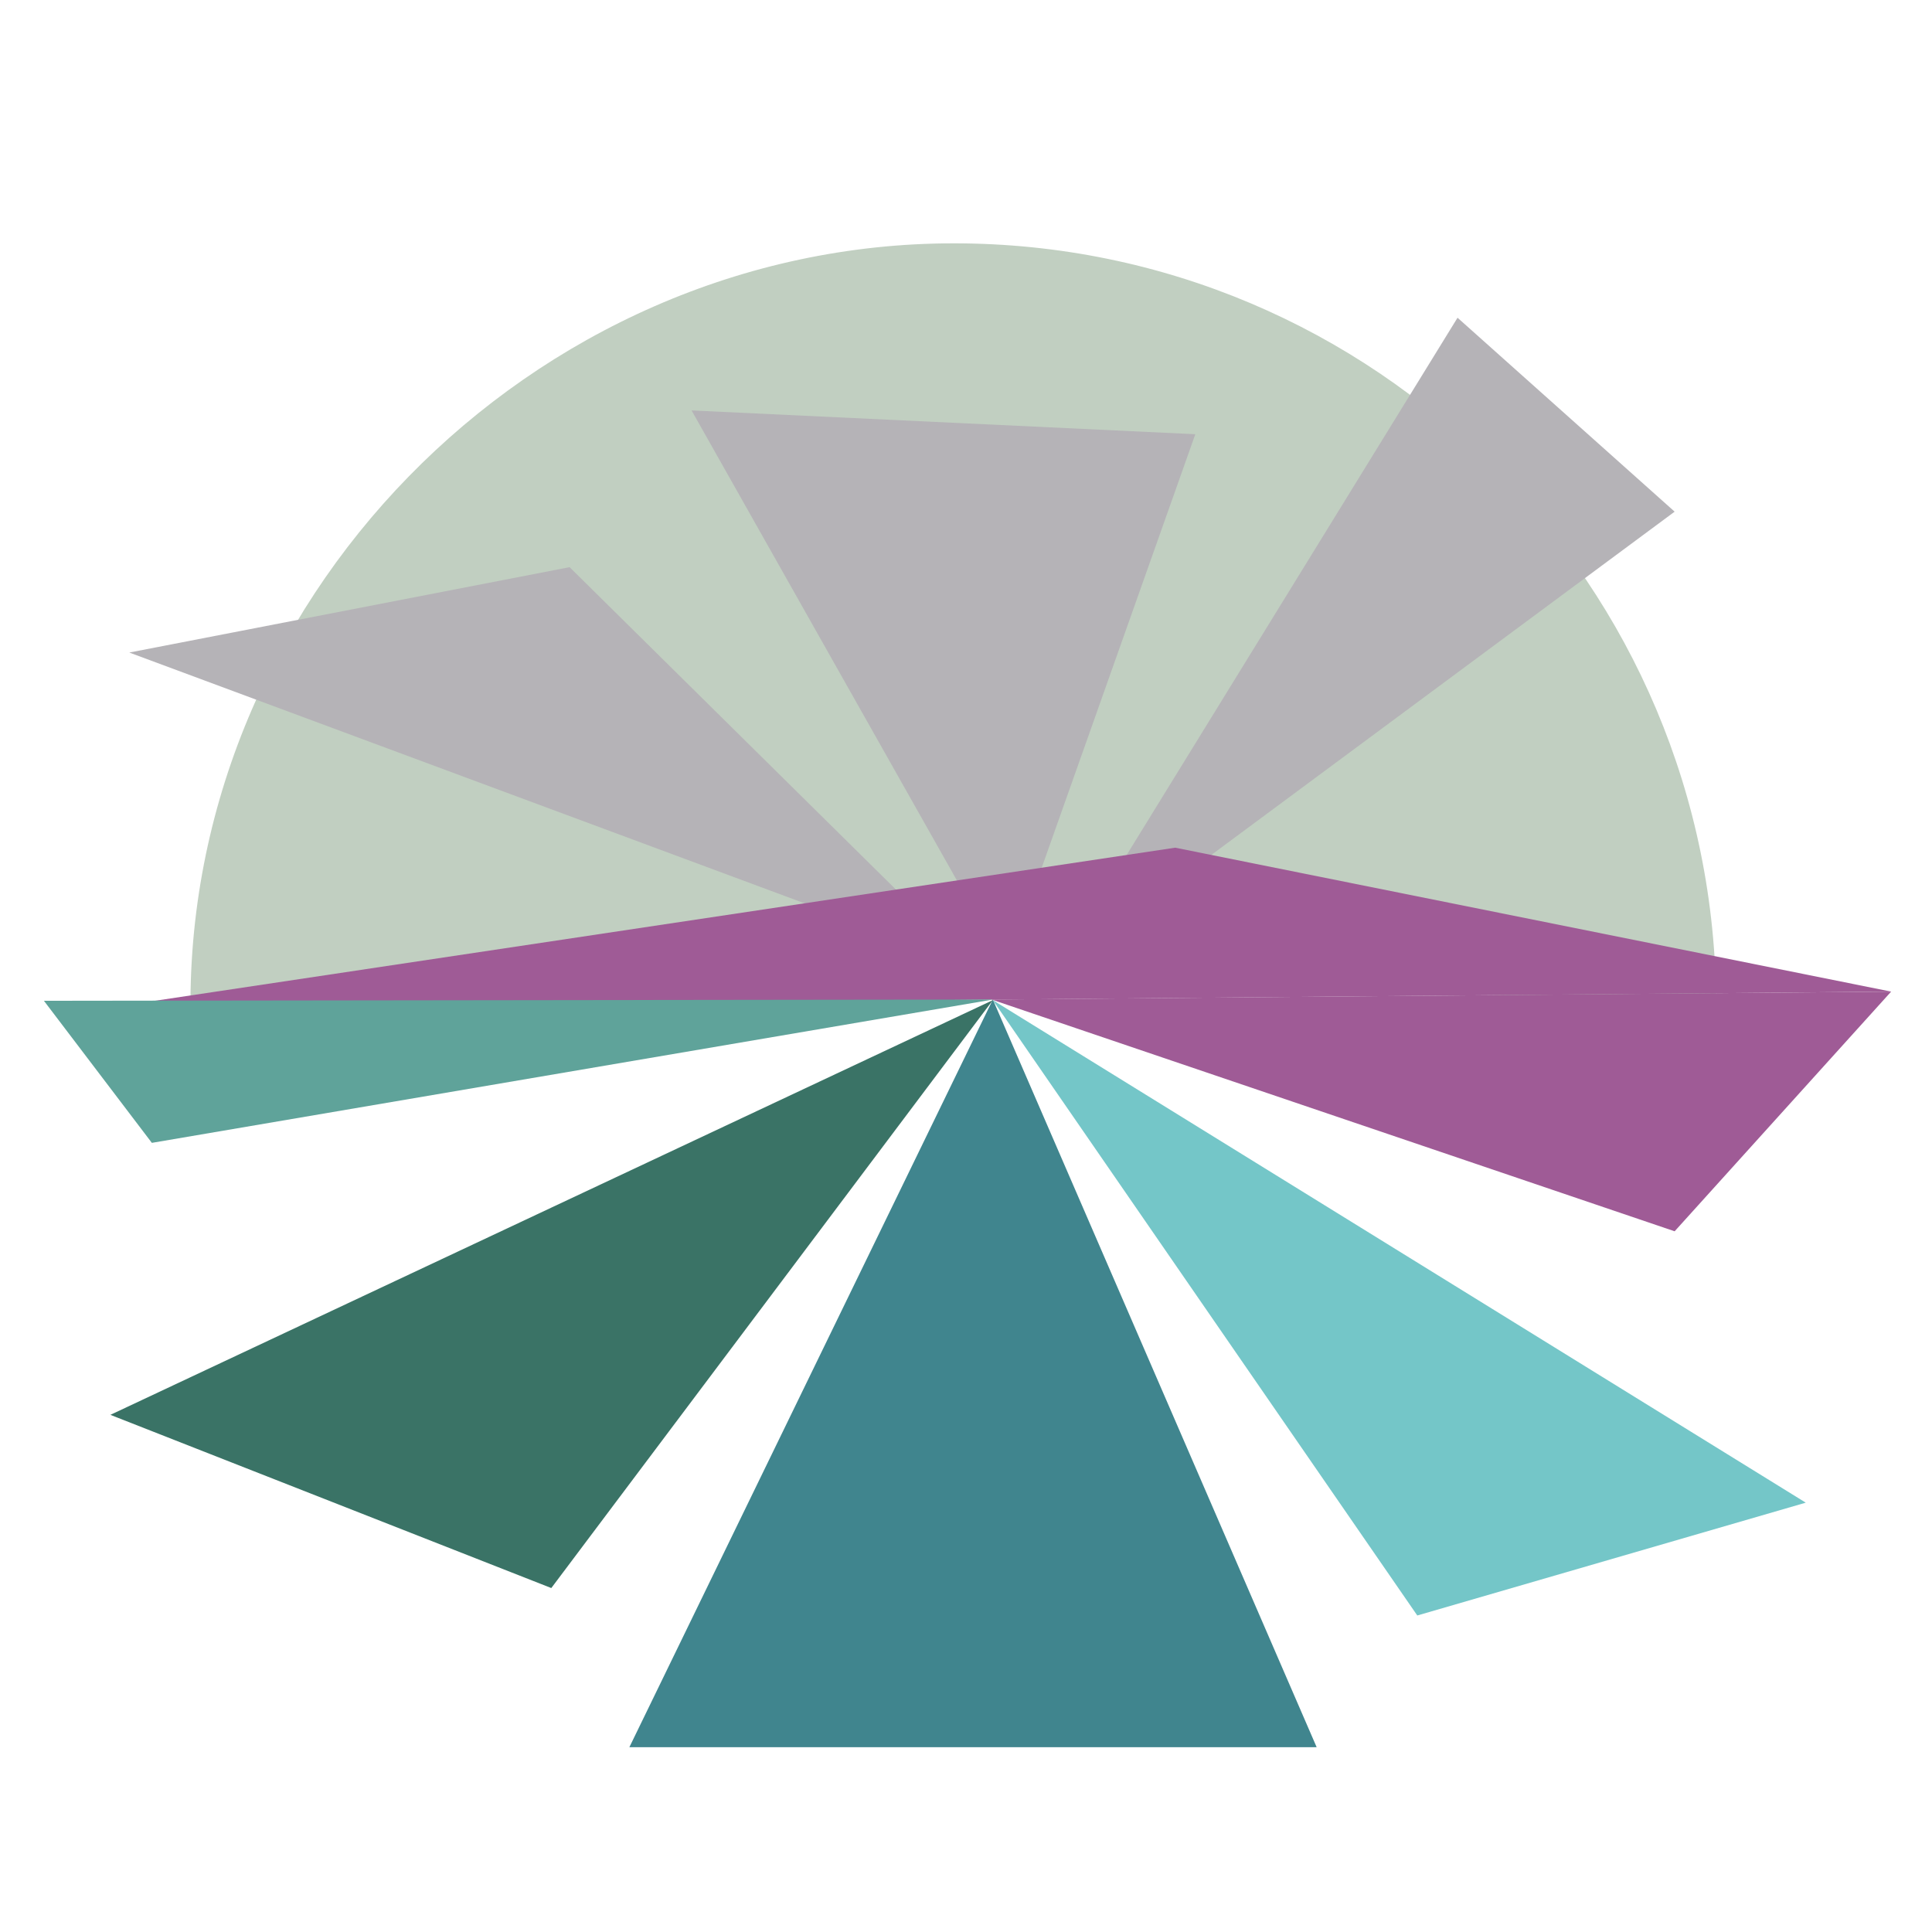 <svg xmlns="http://www.w3.org/2000/svg" version="1.1" xmlns:xlink="http://www.w3.org/1999/xlink" xmlns:svgjs="http://svgjs.dev/svgjs" width="316.8px" height="316.8px"><svg version="1.1" baseProfile="basic" id="SvgjsSvg1038" xmlns="http://www.w3.org/2000/svg" xmlns:xlink="http://www.w3.org/1999/xlink" x="0px" y="0px" width="316.8px" height="316.8px" viewBox="0 0 316.8 316.8" xml:space="preserve">
<style type="text/css">
	.st0{fill:#C1CFC1;}
	.st1{fill:#B5B3B7;}
	.st2{fill:#9F5B96;}
	.st3{fill:#40858E;}
	.st4{fill:#74C6C8;}
	.st5{fill:#5FA39A;}
	.st6{fill:#3A7366;}
</style>
<g>
	<path class="st0" d="M31.3,168.9c-2.4-70.1,56-129,125.1-129s125,56,125,125.1l-125.1-6.4L31.3,168.9z"></path>
	<polygon class="st1" points="165,158.7 113.4,67.3 196,71.2 	"></polygon>
	<polygon class="st1" points="21.2,107 93.4,93 159.6,158.4 	"></polygon>
	<polygon class="st1" points="239,52.1 274.6,83.9 173.1,159.1 	"></polygon>
	<polygon class="st2" points="310.1,162.6 18.1,165.2 192.7,139 	"></polygon>
	<polygon class="st3" points="162.8,163.9 215.9,286.5 103.2,286.5 	"></polygon>
	<polygon class="st4" points="232.4,264.9 162.8,164 296.1,246.4 	"></polygon>
	<polygon class="st2" points="162.6,163.9 274.6,201.9 310.1,162.6 	"></polygon>
	<polygon class="st5" points="7.2,164.1 162.8,163.9 24.9,187.4 	"></polygon>
	<polygon class="st6" points="90.4,260.4 162.8,164 18.1,232 	"></polygon>
</g>
</svg><style>@media (prefers-color-scheme: light) { :root { filter: none; } }
@media (prefers-color-scheme: dark) { :root { filter: none; } }
</style></svg>